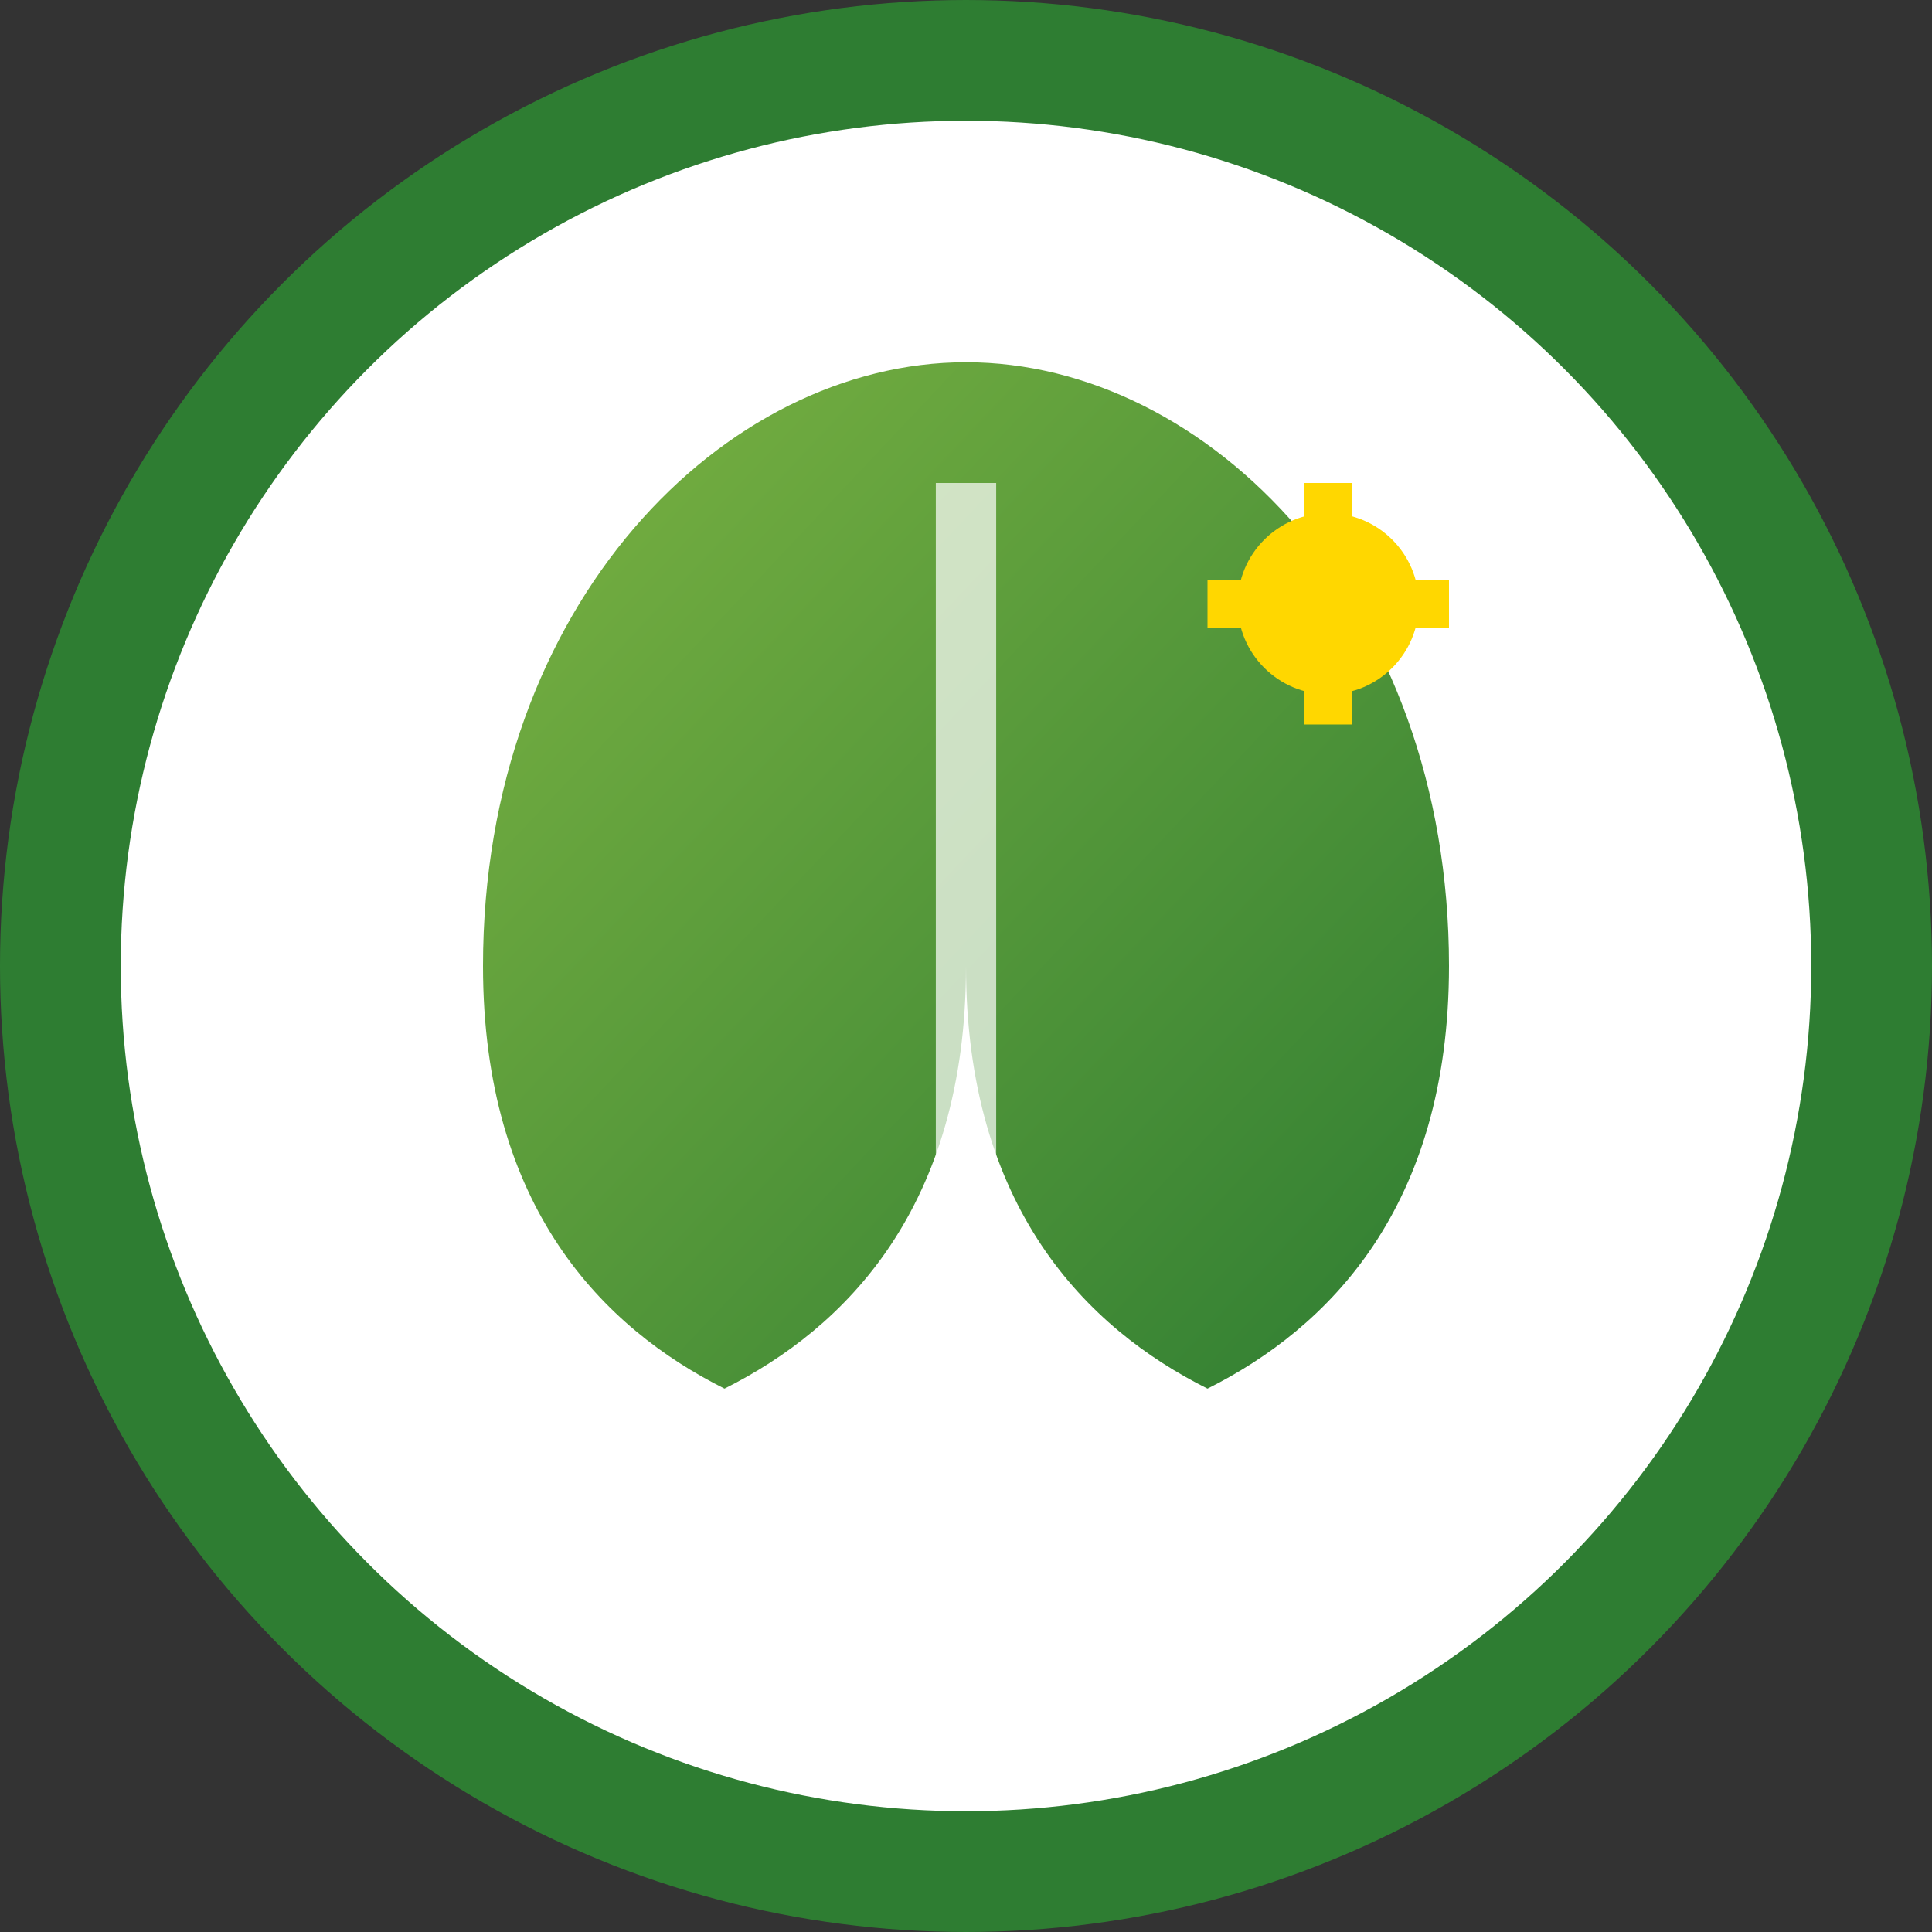 <svg width="32" height="32" viewBox="0 0 32 32" xmlns="http://www.w3.org/2000/svg">
  <rect x="0" y="0" width="32" height="32" fill="#333333" stroke="none"/>
  <defs>
    <linearGradient id="leafGradient" x1="0%" y1="0%" x2="100%" y2="100%">
      <stop offset="0%" style="stop-color:#7CB342;stop-opacity:1" />
      <stop offset="100%" style="stop-color:#2E7D32;stop-opacity:1" />
    </linearGradient>
  </defs>
  
  <!-- Background circle for contrast -->
  <circle cx="16" cy="16" r="15" fill="white" stroke="#2E7D32" stroke-width="2"/>
  
  <!-- Main leaf shape -->
  <path d="M8 16 C8 10, 12 6, 16 6 C20 6, 24 10, 24 16 C24 20, 22 22, 20 23 C18 22, 16 20, 16 16 C16 20, 14 22, 12 23 C10 22, 8 20, 8 16 Z" fill="url(#leafGradient)"/>
  
  <!-- Leaf vein detail -->
  <path d="M16 8 C16 12, 16 20, 16 22" stroke="white" stroke-width="1" opacity="0.7"/>
  
  <!-- Small cleaning sparkle -->
  <circle cx="22" cy="10" r="1.5" fill="#FFD700"/>
  <path d="M22 8 L22 12 M20 10 L24 10" stroke="#FFD700" stroke-width="0.8"/>
</svg>